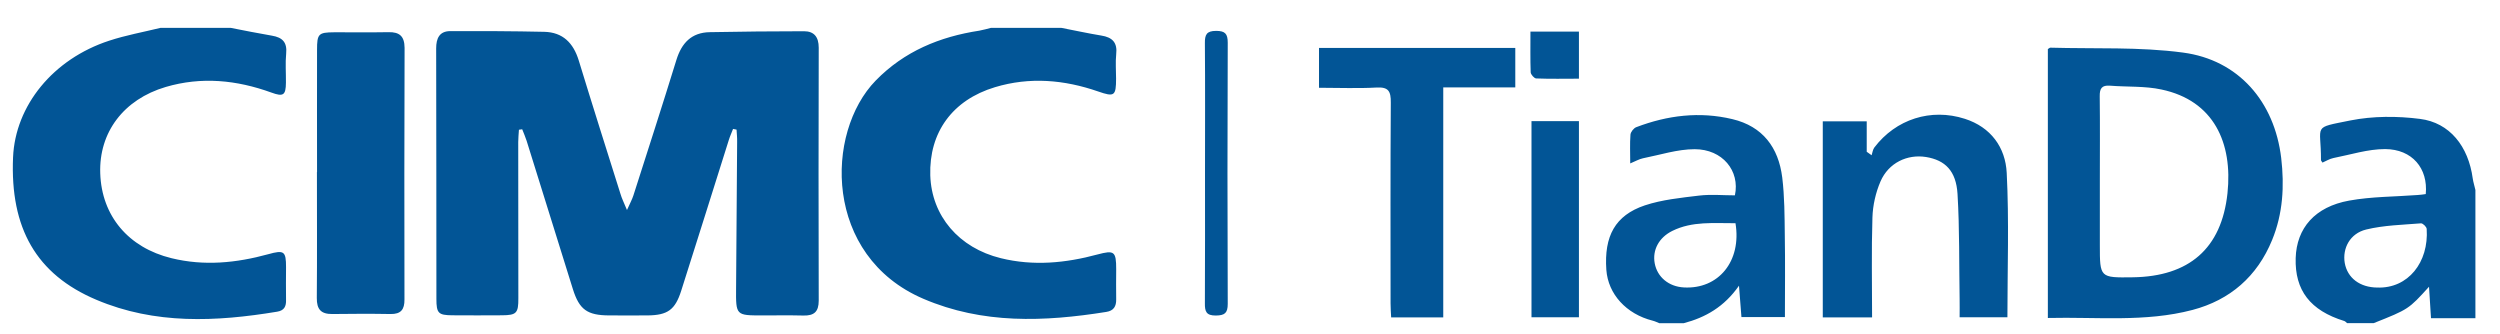 <svg xmlns="http://www.w3.org/2000/svg" xmlns:xlink="http://www.w3.org/1999/xlink" viewBox="0 0 214.48 28.68" xml:space="preserve"><defs><path id="a" d="M0 0h214.48v28.68H0z"/></defs><clipPath id="b"><use xlink:href="#a" overflow="visible"/></clipPath><path clip-path="url(#b)" fill="#025596" d="M94.48 3.05c-1.15-.19-2.29-.44-3.43-.66h-6.03c-.33.08-.66.18-1 .24-3.4.52-6.44 1.77-8.89 4.28-4.37 4.48-4.47 15.05 4.08 18.72 5.1 2.19 10.38 1.98 15.7 1.13.64-.1.86-.48.85-1.08-.02-.86 0-1.73 0-2.59 0-1.53-.17-1.64-1.6-1.26-2.74.74-5.5 1.01-8.3.32-3.59-.88-5.94-3.62-6.05-7.11-.11-3.68 1.9-6.46 5.55-7.56 2.98-.9 5.95-.64 8.86.37 1.38.48 1.53.39 1.53-1.11 0-.69-.06-1.39.01-2.08.12-1.01-.33-1.46-1.28-1.61m-71.15.01c-1.18-.2-2.36-.44-3.54-.67h-6.02c-1.47.36-2.97.63-4.4 1.1C4.56 5.06 1.31 9.05 1.12 13.5c-.26 6.07 1.99 10.04 7.15 12.22 5.03 2.13 10.26 1.89 15.51 1.02.61-.1.78-.46.76-1.02-.02-.93 0-1.87 0-2.8 0-1.37-.17-1.49-1.53-1.11-2.74.75-5.49 1.03-8.3.34-3.69-.9-5.99-3.62-6.11-7.28-.12-3.51 2-6.34 5.62-7.41 3.06-.9 6.08-.6 9.06.48 1.03.38 1.24.23 1.25-.85.01-.83-.06-1.67.02-2.49.1-.97-.32-1.39-1.22-1.54m180.63 21.61c-1.5-.01-2.57-.82-2.8-2.11-.21-1.25.44-2.53 1.84-2.87 1.52-.37 3.13-.4 4.7-.53.16-.01.48.3.49.48.19 2.86-1.59 5.12-4.23 5.03m8.18-9.36c-.37-2.75-1.97-4.79-4.53-5.11-1.95-.25-4.03-.25-5.95.13-3.35.68-2.52.31-2.54 3.4 0 .05.06.11.13.22.3-.13.6-.32.93-.39 1.48-.29 2.96-.77 4.44-.77 2.33.01 3.7 1.66 3.49 3.86-.22.03-.45.07-.69.08-1.96.15-3.95.13-5.88.48-2.94.53-4.51 2.36-4.59 4.93-.08 2.77 1.25 4.5 4.17 5.4.09.03.16.12.24.18h2.29c2.99-1.19 2.99-1.19 4.74-3.12.06.93.11 1.72.17 2.7h3.81v-11c-.07-.33-.18-.65-.23-.99m-67.68 9.35c-1.3-.07-2.28-.89-2.5-2.07-.21-1.14.36-2.21 1.51-2.78 1.72-.85 3.55-.65 5.42-.66.54 3.27-1.47 5.68-4.43 5.51m8.44-9.44c-.32-2.56-1.67-4.38-4.28-5-2.81-.67-5.56-.33-8.24.69-.22.08-.48.41-.5.64-.06.78-.02 1.57-.02 2.47.46-.19.76-.37 1.09-.44 1.47-.29 2.96-.78 4.44-.78 2.38 0 3.9 1.85 3.45 3.96-1 0-2.05-.1-3.07.02-1.57.19-3.18.35-4.66.84-2.55.86-3.5 2.64-3.3 5.53.15 2.08 1.71 3.79 3.97 4.36.2.05.38.14.58.22h2.08c1.87-.49 3.48-1.4 4.75-3.22.09 1.09.15 1.89.21 2.69h3.73c0-2.39.03-4.7-.01-7.02-.02-1.65-.02-3.32-.22-4.96M70.24 4.09c0-.92-.4-1.41-1.26-1.41-2.7 0-5.39.03-8.09.08-1.57.03-2.41.93-2.86 2.38-1.2 3.89-2.45 7.76-3.69 11.63-.11.34-.28.65-.55 1.25-.27-.65-.45-1.01-.56-1.39-1.2-3.81-2.41-7.62-3.58-11.45-.46-1.49-1.36-2.41-2.95-2.45-2.7-.06-5.4-.07-8.09-.06-.91.01-1.19.62-1.19 1.48.02 7.16.01 14.33.02 21.49 0 1.24.17 1.4 1.37 1.41 1.42.01 2.84.01 4.26 0 1.24-.01 1.41-.18 1.4-1.47 0-4.46-.01-8.93-.01-13.39 0-.35.04-.7.06-1.06.09-.01.19-.03.28-.04.13.33.27.65.38.99 1.33 4.24 2.65 8.49 3.97 12.73.55 1.75 1.23 2.24 3.1 2.25 1.11 0 2.22.01 3.32 0 1.71-.02 2.35-.48 2.87-2.11 1.37-4.3 2.72-8.61 4.08-12.92.1-.33.25-.65.37-.97l.3.06c.02.35.06.7.05 1.06l-.09 12.56c-.02 2.32-.01 2.32 2.25 2.32 1.18 0 2.35-.02 3.53.01.9.02 1.31-.31 1.31-1.28-.02-7.24-.02-14.47 0-21.7M191.1 16.58c-.51 4.76-3.31 7.14-8.12 7.21-2.83.04-2.83.04-2.83-2.77v-5.5c0-2.42.02-4.84-.01-7.26-.01-.66.17-.96.87-.91 1.48.12 3 .02 4.43.33 4.49.95 6.12 4.58 5.66 8.9m-3.82-12.07c-3.74-.5-7.58-.31-11.37-.42-.06 0-.12.06-.22.12v23.07c4.19-.1 8.35.38 12.41-.69 3.22-.85 5.55-2.87 6.83-6 .93-2.26 1.06-4.63.78-7.03-.57-4.82-3.65-8.42-8.43-9.05M33.33 2.76c-1.56.03-3.11 0-4.67.01-1.34.01-1.46.13-1.46 1.51-.01 3.49 0 6.99 0 10.48h-.01c0 3.6.02 7.2-.01 10.8-.01.98.36 1.39 1.33 1.38 1.66-.02 3.32-.03 4.98 0 .91.02 1.22-.39 1.21-1.25-.01-7.2-.02-14.4.01-21.59-.01-1-.44-1.36-1.38-1.34m135.23 7.43c-2.9-.93-5.91.03-7.76 2.47-.13.18-.16.44-.23.66l-.42-.3v-2.61h-3.77v16.82h4.23c0-2.91-.06-5.74.03-8.57.03-1.04.28-2.14.69-3.09.69-1.6 2.3-2.36 3.91-2.1 1.64.27 2.58 1.19 2.7 3.17.18 3 .13 6.01.18 9.02.01.51 0 1.01 0 1.56h4.1c0-4.18.15-8.29-.06-12.39-.11-2.18-1.35-3.92-3.6-4.64m-55.39-2.66c1.68 0 3.3.07 4.91-.02 1.04-.06 1.25.31 1.24 1.29-.04 5.74-.02 11.48-.02 17.23 0 .4.03.8.05 1.2h4.47V7.5H130V4.11h-16.84v3.42zm18.22 2.86h4.07v16.83h-4.07zm-26.06-6.73c0-.77-.23-1.01-1-1.01-.82 0-.97.33-.96 1.06.03 3.7.01 7.4.01 11.1 0 3.73.01 7.47-.01 11.2-.01.71.11 1.07.95 1.06.76-.01 1.01-.22 1.01-1-.03-7.48-.03-14.95 0-22.41m26.46 3.07c1.23.05 2.45.02 3.67.02V2.71h-4.16c0 1.23-.02 2.37.02 3.5.02.19.3.51.47.52"/></svg>
